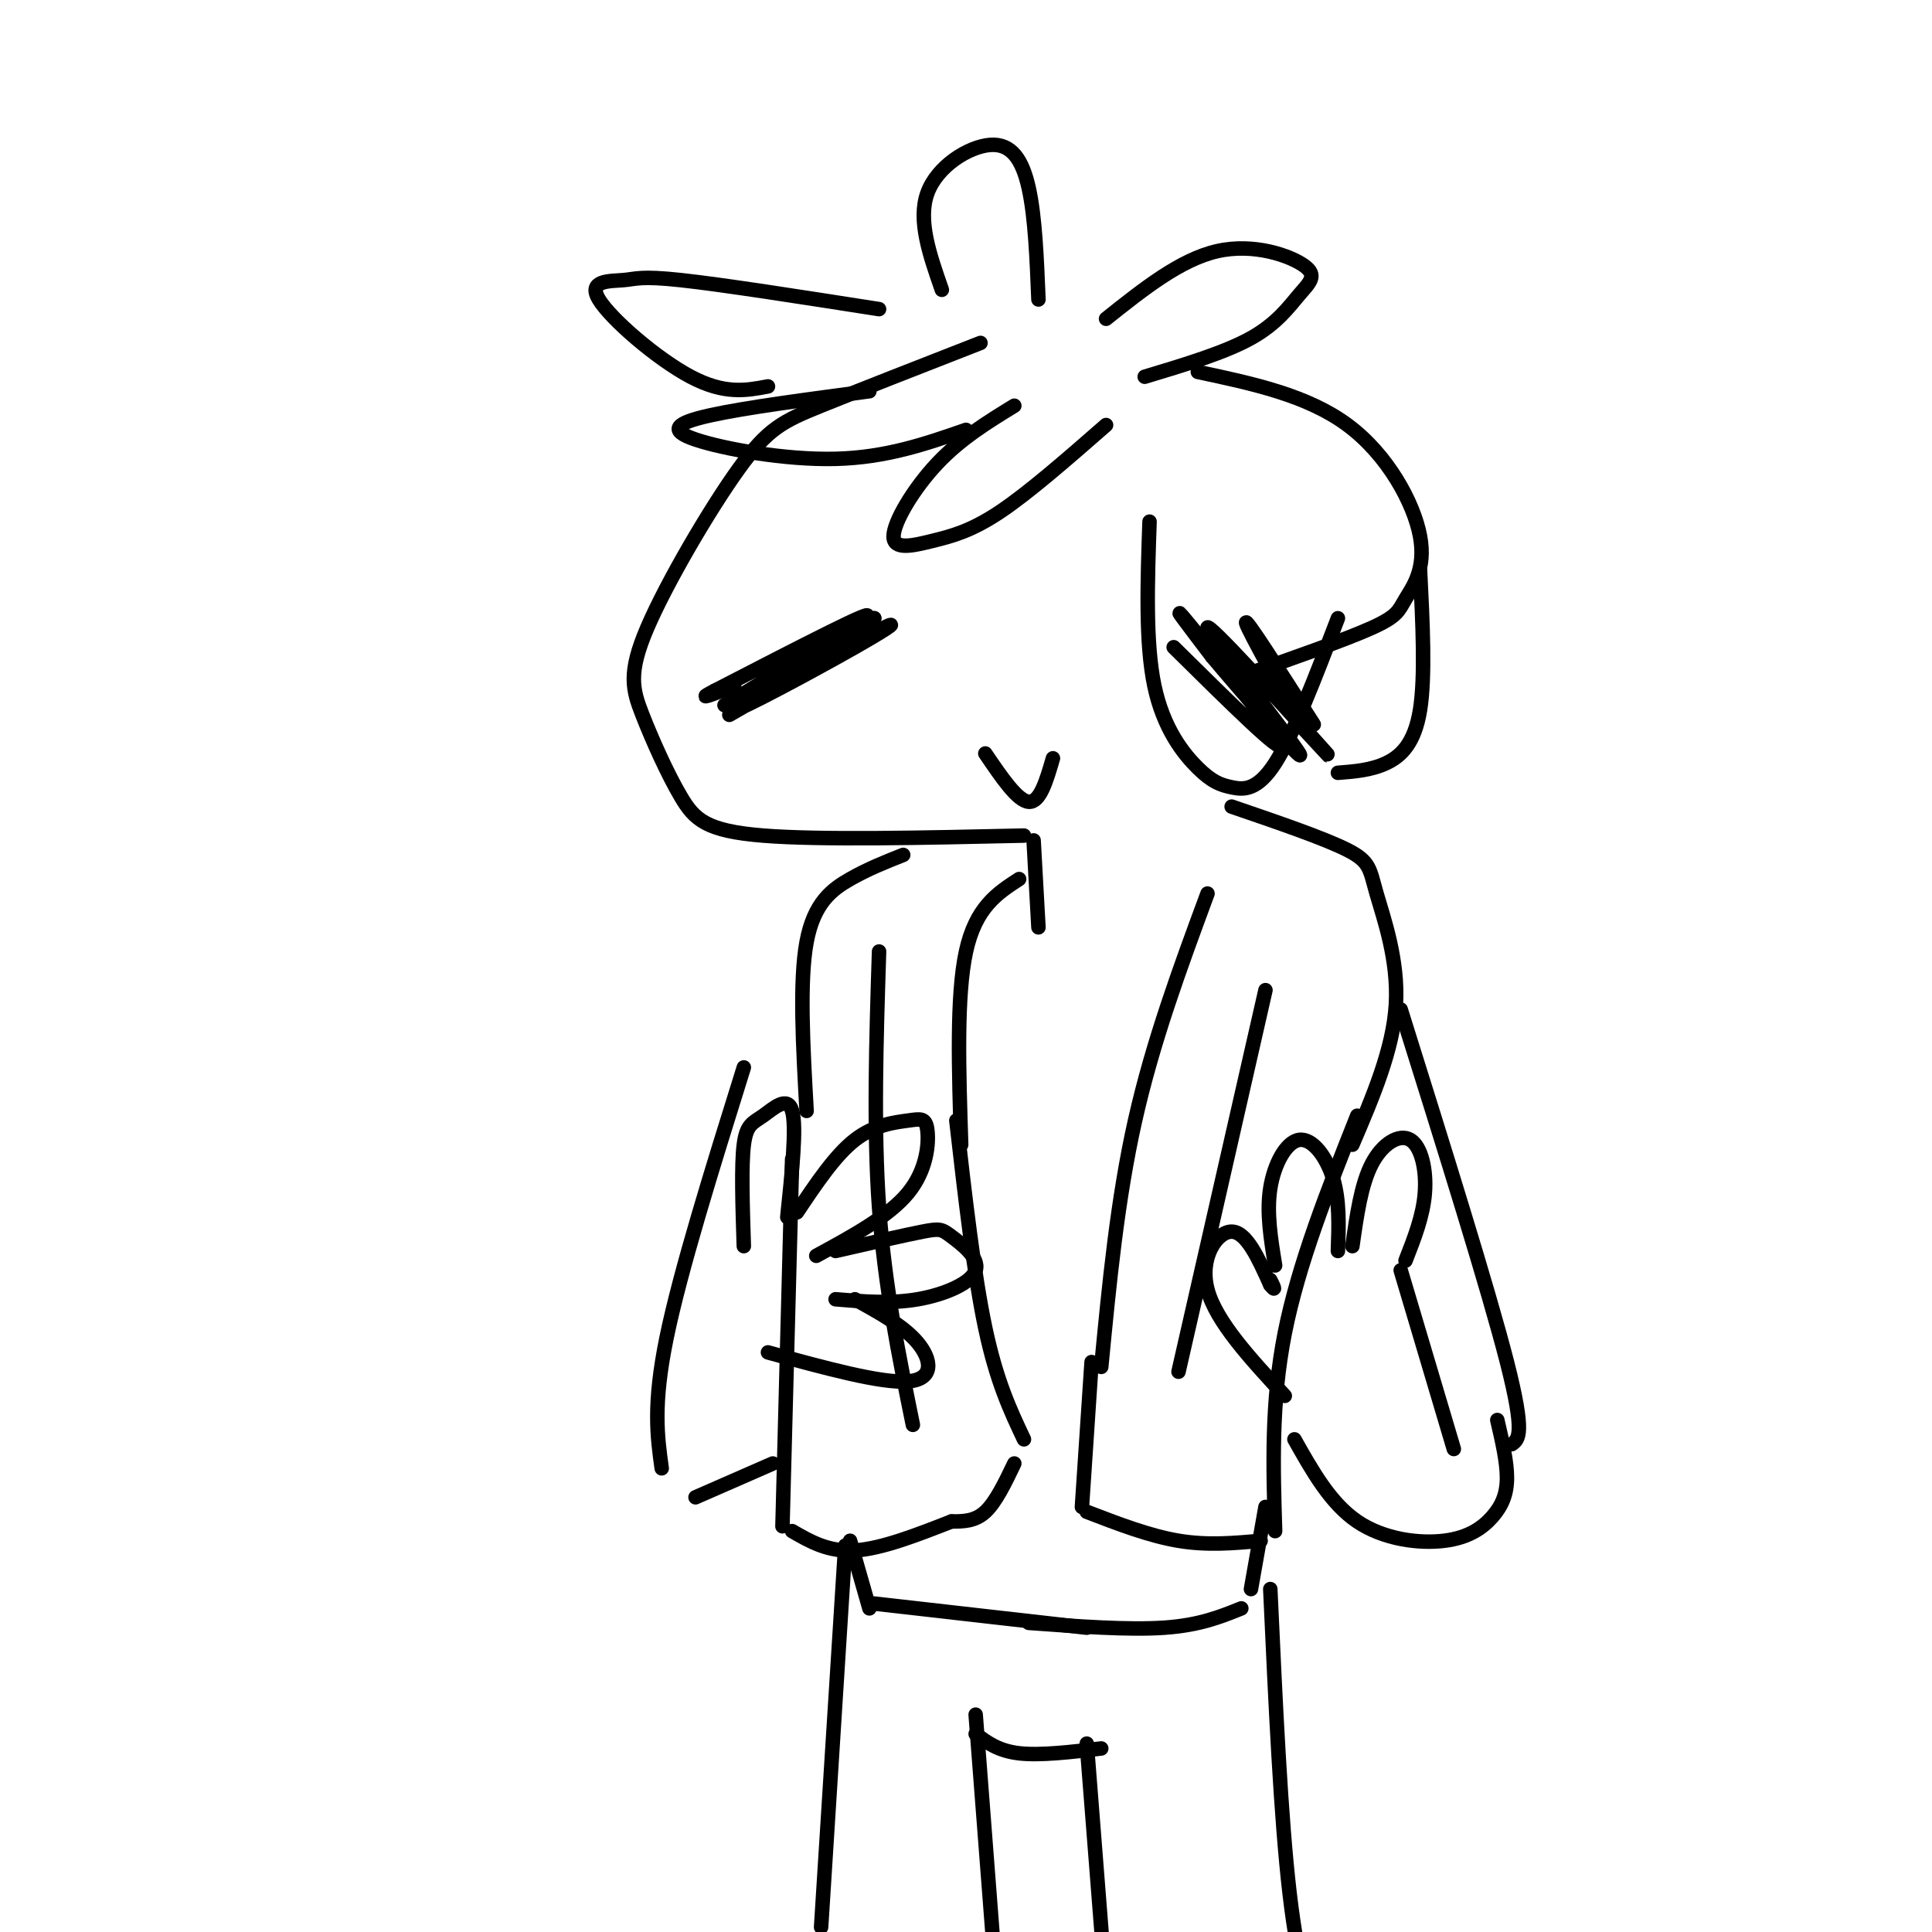 <svg viewBox='0 0 400 400' version='1.1' xmlns='http://www.w3.org/2000/svg' xmlns:xlink='http://www.w3.org/1999/xlink'><g fill='none' stroke='#000000' stroke-width='3' stroke-linecap='round' stroke-linejoin='round'><path d='M203,71c-12.577,4.910 -25.154,9.819 -33,13c-7.846,3.181 -10.963,4.632 -17,13c-6.037,8.368 -14.996,23.651 -19,33c-4.004,9.349 -3.053,12.764 -1,18c2.053,5.236 5.206,12.294 8,17c2.794,4.706 5.227,7.059 17,8c11.773,0.941 32.887,0.471 54,0'/><path d='M204,156c3.333,4.917 6.667,9.833 9,10c2.333,0.167 3.667,-4.417 5,-9'/><path d='M151,148c12.214,-7.024 24.429,-14.048 30,-17c5.571,-2.952 4.500,-1.833 -4,3c-8.500,4.833 -24.429,13.381 -25,13c-0.571,-0.381 14.214,-9.690 29,-19'/><path d='M181,128c-4.619,2.381 -30.667,17.833 -31,18c-0.333,0.167 25.048,-14.952 29,-18c3.952,-3.048 -13.524,5.976 -31,15'/><path d='M148,143c-4.500,2.333 -0.250,0.667 4,-1'/><path d='M243,134c11.511,11.378 23.022,22.756 22,20c-1.022,-2.756 -14.578,-19.644 -19,-25c-4.422,-5.356 0.289,0.822 5,7'/><path d='M251,136c6.359,7.561 19.756,22.965 18,20c-1.756,-2.965 -18.665,-24.298 -19,-26c-0.335,-1.702 15.904,16.228 22,23c6.096,6.772 2.048,2.386 -2,-2'/><path d='M270,151c-3.600,-6.133 -11.600,-20.467 -12,-22c-0.400,-1.533 6.800,9.733 14,21'/><path d='M214,174c0.000,0.000 1.000,18.000 1,18'/><path d='M211,182c-4.500,2.917 -9.000,5.833 -11,15c-2.000,9.167 -1.500,24.583 -1,40'/><path d='M187,177c-3.644,1.444 -7.289,2.889 -11,5c-3.711,2.111 -7.489,4.889 -9,13c-1.511,8.111 -0.756,21.556 0,35'/><path d='M182,197c-0.583,18.333 -1.167,36.667 0,53c1.167,16.333 4.083,30.667 7,45'/><path d='M198,232c1.833,16.000 3.667,32.000 6,43c2.333,11.000 5.167,17.000 8,23'/><path d='M164,240c0.000,0.000 -2.000,76.000 -2,76'/><path d='M164,317c3.750,2.167 7.500,4.333 13,4c5.500,-0.333 12.750,-3.167 20,-6'/><path d='M197,315c2.417,0.000 4.833,0.000 7,-2c2.167,-2.000 4.083,-6.000 6,-10'/><path d='M250,185c-5.667,15.333 -11.333,30.667 -15,47c-3.667,16.333 -5.333,33.667 -7,51'/><path d='M226,282c0.000,0.000 -2.000,30.000 -2,30'/><path d='M225,313c6.500,2.500 13.000,5.000 19,6c6.000,1.000 11.500,0.500 17,0'/><path d='M255,167c9.637,3.298 19.274,6.595 24,9c4.726,2.405 4.542,3.917 6,9c1.458,5.083 4.560,13.738 4,23c-0.560,9.262 -4.780,19.131 -9,29'/><path d='M281,231c-6.083,15.333 -12.167,30.667 -15,45c-2.833,14.333 -2.417,27.667 -2,41'/><path d='M262,205c0.000,0.000 -18.000,79.000 -18,79'/><path d='M176,319c0.000,0.000 4.000,14.000 4,14'/><path d='M181,332c0.000,0.000 44.000,5.000 44,5'/><path d='M213,336c10.333,0.750 20.667,1.500 28,1c7.333,-0.500 11.667,-2.250 16,-4'/><path d='M259,329c0.000,0.000 3.000,-17.000 3,-17'/><path d='M175,320c0.000,0.000 -5.000,79.000 -5,79'/><path d='M202,355c0.000,0.000 4.000,52.000 4,52'/><path d='M202,359c2.333,1.750 4.667,3.500 9,4c4.333,0.500 10.667,-0.250 17,-1'/><path d='M225,361c0.000,0.000 4.000,51.000 4,51'/><path d='M263,329c1.083,23.667 2.167,47.333 4,63c1.833,15.667 4.417,23.333 7,31'/><path d='M290,209c9.083,29.000 18.167,58.000 22,73c3.833,15.000 2.417,16.000 1,17'/><path d='M310,294c1.005,4.322 2.010,8.644 2,12c-0.010,3.356 -1.033,5.745 -3,8c-1.967,2.255 -4.876,4.376 -10,5c-5.124,0.624 -12.464,-0.250 -18,-4c-5.536,-3.750 -9.268,-10.375 -13,-17'/><path d='M266,289c-7.133,-7.711 -14.267,-15.422 -16,-22c-1.733,-6.578 1.933,-12.022 5,-12c3.067,0.022 5.533,5.511 8,11'/><path d='M263,266c1.333,1.667 0.667,0.333 0,-1'/><path d='M264,262c-0.899,-5.482 -1.798,-10.964 -1,-16c0.798,-5.036 3.292,-9.625 6,-10c2.708,-0.375 5.631,3.464 7,8c1.369,4.536 1.185,9.768 1,15'/><path d='M280,258c0.899,-6.375 1.798,-12.750 4,-17c2.202,-4.250 5.708,-6.375 8,-5c2.292,1.375 3.369,6.250 3,11c-0.369,4.750 -2.185,9.375 -4,14'/><path d='M290,263c0.000,0.000 11.000,37.000 11,37'/><path d='M154,258c-0.268,-8.357 -0.536,-16.714 0,-21c0.536,-4.286 1.875,-4.500 4,-6c2.125,-1.500 5.036,-4.286 6,-1c0.964,3.286 -0.018,12.643 -1,22'/><path d='M165,251c3.949,-5.909 7.898,-11.818 12,-15c4.102,-3.182 8.357,-3.636 11,-4c2.643,-0.364 3.673,-0.636 4,2c0.327,2.636 -0.049,8.182 -4,13c-3.951,4.818 -11.475,8.909 -19,13'/><path d='M173,259c7.148,-1.640 14.297,-3.279 18,-4c3.703,-0.721 3.962,-0.523 6,1c2.038,1.523 5.856,4.372 5,7c-0.856,2.628 -6.388,5.037 -12,6c-5.612,0.963 -11.306,0.482 -17,0'/><path d='M177,269c5.067,2.778 10.133,5.556 13,9c2.867,3.444 3.533,7.556 -2,8c-5.533,0.444 -17.267,-2.778 -29,-6'/><path d='M154,221c-6.583,21.083 -13.167,42.167 -16,56c-2.833,13.833 -1.917,20.417 -1,27'/><path d='M144,310c0.000,0.000 16.000,-7.000 16,-7'/><path d='M229,88c-8.002,6.998 -16.003,13.997 -22,18c-5.997,4.003 -9.989,5.011 -14,6c-4.011,0.989 -8.041,1.959 -8,-1c0.041,-2.959 4.155,-9.845 9,-15c4.845,-5.155 10.423,-8.577 16,-12'/><path d='M200,89c-8.238,2.869 -16.476,5.738 -27,6c-10.524,0.262 -23.333,-2.083 -29,-4c-5.667,-1.917 -4.190,-3.405 3,-5c7.190,-1.595 20.095,-3.298 33,-5'/><path d='M159,80c-4.490,0.855 -8.979,1.710 -16,-2c-7.021,-3.710 -16.573,-11.984 -19,-16c-2.427,-4.016 2.270,-3.774 5,-4c2.730,-0.226 3.494,-0.922 12,0c8.506,0.922 24.753,3.461 41,6'/><path d='M195,60c-2.512,-7.190 -5.024,-14.381 -3,-20c2.024,-5.619 8.583,-9.667 13,-10c4.417,-0.333 6.690,3.048 8,9c1.310,5.952 1.655,14.476 2,23'/><path d='M229,66c7.697,-6.134 15.394,-12.268 23,-14c7.606,-1.732 15.121,0.938 18,3c2.879,2.062 1.121,3.517 -1,6c-2.121,2.483 -4.606,5.995 -10,9c-5.394,3.005 -13.697,5.502 -22,8'/><path d='M248,77c11.325,2.407 22.651,4.813 31,11c8.349,6.187 13.722,16.153 15,23c1.278,6.847 -1.541,10.574 -3,13c-1.459,2.426 -1.560,3.550 -7,6c-5.440,2.450 -16.220,6.225 -27,10'/><path d='M238,108c-0.435,12.558 -0.871,25.116 1,34c1.871,8.884 6.048,14.093 9,17c2.952,2.907 4.679,3.514 7,4c2.321,0.486 5.234,0.853 9,-5c3.766,-5.853 8.383,-17.927 13,-30'/><path d='M277,160c3.444,-0.267 6.889,-0.533 10,-2c3.111,-1.467 5.889,-4.133 7,-11c1.111,-6.867 0.556,-17.933 0,-29'/></g>
</svg>